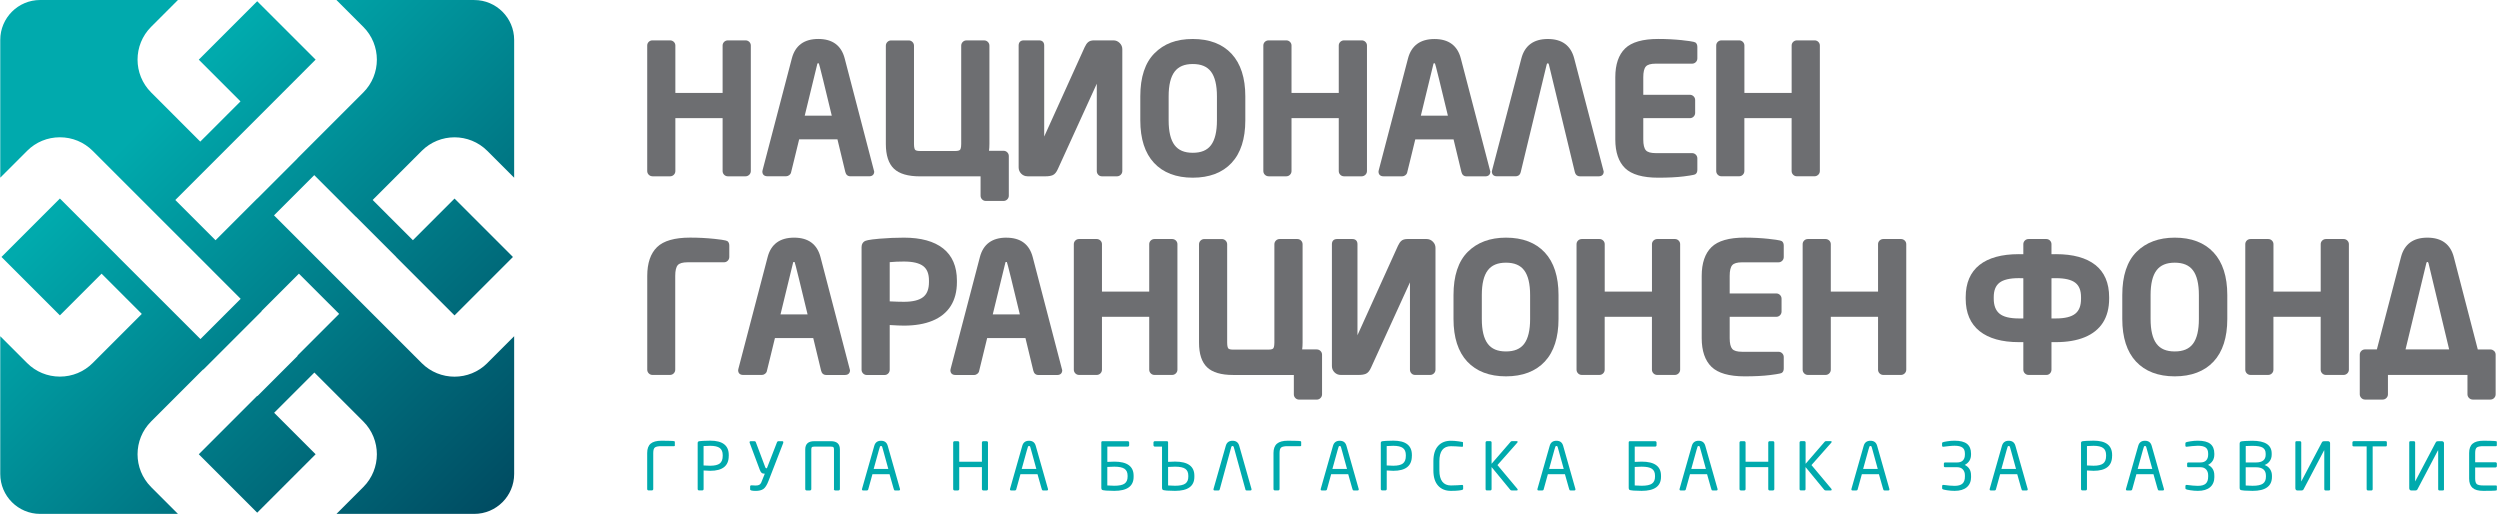 <svg width="763" height="157" viewBox="0 0 763 157" fill="none" xmlns="http://www.w3.org/2000/svg">
<g clip-path="url(#clip0_37_1057)">
<path d="M199.14 53.81H204.51C204.95 53.81 205.34 53.65 205.65 53.34C205.96 53.03 206.12 52.64 206.12 52.2V36.06H220.54V52.2C220.54 52.64 220.7 53.03 221.01 53.34C221.32 53.65 221.71 53.81 222.15 53.81H227.54C227.96 53.81 228.34 53.65 228.66 53.35C228.98 53.04 229.15 52.64 229.15 52.2V13.88C229.15 13.46 228.98 13.07 228.67 12.77C228.36 12.48 227.97 12.32 227.54 12.32H222.15C221.72 12.32 221.32 12.48 221.02 12.77C220.71 13.07 220.54 13.45 220.54 13.88V28.37H206.12V13.88C206.12 13.46 205.95 13.07 205.64 12.77C205.33 12.48 204.94 12.32 204.51 12.32H199.14C198.68 12.32 198.29 12.48 197.99 12.78C197.69 13.08 197.53 13.46 197.53 13.88V52.19C197.53 52.63 197.69 53.02 198 53.33C198.31 53.64 198.7 53.8 199.14 53.8V53.81Z" fill="#6D6E71"/>
<path d="M266.8 52.351L257.8 17.841C256.78 13.891 254.07 11.891 249.75 11.891C245.43 11.891 242.69 13.891 241.67 17.831L232.74 51.951C232.69 52.161 232.67 52.251 232.67 52.341C232.67 53.251 233.23 53.791 234.18 53.791H239.95C240.28 53.791 240.59 53.671 240.88 53.451C241.15 53.241 241.31 53.021 241.39 52.791C241.42 52.691 241.53 52.291 242.38 48.771L243.9 42.531H255.59L257.99 52.491C258.19 53.331 258.74 53.801 259.53 53.801H265.3C266.24 53.801 266.81 53.261 266.81 52.351H266.8ZM249.48 19.391C249.5 19.331 249.64 19.321 249.75 19.321C249.84 19.321 249.88 19.331 249.9 19.321C249.99 19.561 250.28 20.551 251.23 24.451L253.86 35.311H245.6L249.47 19.401L249.48 19.391Z" fill="#6D6E71"/>
<path d="M280.69 53.81H299.27V59.72C299.27 60.16 299.43 60.55 299.74 60.86C300.05 61.17 300.44 61.33 300.88 61.33H306.28C306.72 61.33 307.12 61.16 307.43 60.84C307.74 60.52 307.89 60.14 307.89 59.72V47.63C307.89 47.19 307.73 46.8 307.42 46.49C307.11 46.18 306.72 46.02 306.28 46.02H301.84C301.93 45.43 301.97 44.73 301.97 43.94V13.94C301.97 13.5 301.81 13.11 301.5 12.8C301.19 12.49 300.8 12.33 300.36 12.33H294.97C294.53 12.33 294.14 12.49 293.83 12.8C293.52 13.11 293.36 13.5 293.36 13.94V43.94C293.36 45.13 293.14 45.56 293.01 45.71C292.8 45.95 292.3 46.08 291.6 46.08H280.71C279.98 46.08 279.48 45.95 279.29 45.71C279.16 45.55 278.95 45.11 278.95 43.95V13.95C278.95 13.51 278.79 13.12 278.48 12.81C278.17 12.5 277.78 12.34 277.34 12.34H271.97C271.53 12.34 271.14 12.5 270.83 12.81C270.52 13.12 270.36 13.51 270.36 13.95V43.95C270.36 47.4 271.19 49.93 272.83 51.49C274.46 53.04 277.12 53.82 280.71 53.82L280.69 53.81Z" fill="#6D6E71"/>
<path d="M313.62 53.81H319.09C320.02 53.81 320.75 53.69 321.3 53.45C321.92 53.18 322.44 52.55 322.88 51.54L334.74 25.55V52.2C334.74 52.64 334.89 53.02 335.17 53.32C335.46 53.64 335.85 53.81 336.3 53.81H340.92C341.34 53.81 341.72 53.65 342.04 53.35C342.36 53.04 342.53 52.64 342.53 52.2V15.02C342.53 14.29 342.26 13.65 341.72 13.12C341.19 12.59 340.55 12.32 339.82 12.32H333.92C333.12 12.32 332.5 12.51 332.08 12.88C331.7 13.21 331.37 13.7 331.05 14.38L318.69 41.68V13.88C318.69 12.9 318.11 12.32 317.13 12.32H312.45C311.47 12.32 310.89 12.9 310.89 13.88V51.1C310.89 51.84 311.16 52.49 311.68 53.01C312.21 53.54 312.85 53.8 313.59 53.8L313.62 53.81Z" fill="#6D6E71"/>
<path d="M380.07 36.73V29.4C380.07 23.78 378.66 19.42 375.88 16.42C373.09 13.42 369.1 11.9 364.03 11.9C358.96 11.9 355.25 13.36 352.37 16.24C349.48 19.12 348.02 23.55 348.02 29.4V36.73C348.02 42.37 349.43 46.74 352.21 49.72C355 52.71 358.98 54.23 364.03 54.23C369.08 54.23 373.09 52.71 375.88 49.72C378.66 46.74 380.07 42.37 380.07 36.73ZM356.67 29.4C356.67 25.99 357.28 23.46 358.49 21.87C359.68 20.3 361.49 19.54 364.04 19.54C366.59 19.54 368.42 20.3 369.6 21.87C370.8 23.46 371.41 26 371.41 29.41V36.74C371.41 40.17 370.8 42.71 369.6 44.3C368.42 45.87 366.6 46.63 364.04 46.63C361.48 46.63 359.68 45.87 358.49 44.3C357.28 42.71 356.67 40.17 356.67 36.74V29.41V29.4Z" fill="#6D6E71"/>
<path d="M387.19 53.81H392.56C393 53.81 393.39 53.65 393.7 53.34C394.01 53.03 394.17 52.64 394.17 52.2V36.06H408.59V52.2C408.59 52.64 408.75 53.03 409.06 53.34C409.37 53.65 409.76 53.81 410.2 53.81H415.59C416.01 53.81 416.39 53.65 416.71 53.35C417.03 53.04 417.2 52.64 417.2 52.2V13.88C417.2 13.46 417.03 13.07 416.72 12.77C416.41 12.47 416.03 12.32 415.59 12.32H410.2C409.77 12.32 409.38 12.48 409.07 12.77C408.76 13.07 408.59 13.45 408.59 13.88V28.37H394.17V13.88C394.17 13.46 394 13.07 393.69 12.77C393.38 12.47 393 12.32 392.56 12.32H387.19C386.74 12.32 386.34 12.48 386.03 12.78C385.73 13.08 385.57 13.46 385.57 13.88V52.19C385.57 52.63 385.73 53.02 386.04 53.33C386.35 53.64 386.74 53.8 387.18 53.8L387.19 53.81Z" fill="#6D6E71"/>
<path d="M422.22 53.81H427.99C428.32 53.81 428.63 53.69 428.92 53.47C429.19 53.26 429.35 53.04 429.43 52.81C429.46 52.71 429.57 52.31 430.42 48.79L431.94 42.55H443.63L446.03 52.51C446.23 53.35 446.78 53.82 447.57 53.82H453.34C454.28 53.82 454.85 53.28 454.85 52.37L445.85 17.86C444.83 13.91 442.12 11.91 437.8 11.91C433.48 11.91 430.74 13.91 429.72 17.85L420.79 51.97C420.74 52.18 420.72 52.27 420.72 52.36C420.72 53.27 421.28 53.81 422.23 53.81H422.22ZM437.52 19.39C437.54 19.33 437.68 19.32 437.79 19.32C437.88 19.32 437.92 19.33 437.94 19.32C438.03 19.56 438.32 20.55 439.27 24.45L441.9 35.31H433.64L437.51 19.4L437.52 19.39Z" fill="#6D6E71"/>
<path d="M487.94 53.81C488.88 53.81 489.45 53.27 489.45 52.36L480.45 17.85C479.43 13.9 476.72 11.9 472.4 11.9C468.08 11.9 465.34 13.9 464.32 17.84L455.39 51.96C455.34 52.17 455.32 52.26 455.32 52.35C455.32 53.26 455.88 53.8 456.83 53.8H462.6C463.06 53.8 463.88 53.63 464.14 52.47L472.03 19.77C472.14 19.32 472.3 19.32 472.4 19.32C472.47 19.32 472.63 19.32 472.74 19.77L480.63 52.48C480.93 53.64 481.72 53.81 482.17 53.81H487.94Z" fill="#6D6E71"/>
<path d="M513.48 12.271C511.12 12.021 508.63 11.891 506.08 11.891C501.36 11.891 497.96 12.861 495.98 14.791C494 16.721 492.99 19.671 492.99 23.571V42.571C492.99 46.461 494 49.401 495.98 51.331C497.96 53.251 501.36 54.231 506.08 54.231C509.15 54.231 511.76 54.101 513.83 53.841C517.03 53.441 517.31 53.251 517.47 53.141C517.84 52.891 518.03 52.441 518.03 51.821V48.341C518.03 47.901 517.87 47.511 517.56 47.201C517.25 46.891 516.86 46.731 516.42 46.731H505.31C503.83 46.731 502.82 46.441 502.32 45.871C501.8 45.281 501.53 44.171 501.53 42.581V36.061H515.75C516.19 36.061 516.58 35.901 516.89 35.591C517.2 35.281 517.36 34.891 517.36 34.451V30.541C517.36 30.101 517.2 29.711 516.89 29.401C516.58 29.091 516.19 28.931 515.75 28.931H501.53V23.581C501.53 21.981 501.79 20.881 502.32 20.291C502.82 19.721 503.83 19.431 505.31 19.431H516.42C516.86 19.431 517.25 19.271 517.56 18.961C517.87 18.651 518.03 18.261 518.03 17.821V14.341C518.03 13.811 517.89 13.391 517.6 13.101C517.42 12.911 517.19 12.671 513.48 12.281V12.271Z" fill="#6D6E71"/>
<path d="M554.93 53.34C555.25 53.03 555.42 52.63 555.42 52.19V13.88C555.42 13.46 555.25 13.07 554.94 12.77C554.63 12.47 554.25 12.32 553.81 12.32H548.42C547.99 12.32 547.6 12.48 547.29 12.77C546.98 13.07 546.81 13.45 546.81 13.88V28.37H532.39V13.88C532.39 13.46 532.22 13.07 531.91 12.77C531.6 12.47 531.22 12.32 530.78 12.32H525.41C524.96 12.32 524.56 12.48 524.25 12.78C523.95 13.08 523.79 13.46 523.79 13.88V52.19C523.79 52.63 523.95 53.02 524.26 53.33C524.57 53.64 524.96 53.8 525.4 53.8H530.77C531.21 53.8 531.6 53.64 531.91 53.33C532.22 53.02 532.38 52.63 532.38 52.19V36.05H546.8V52.19C546.8 52.63 546.96 53.02 547.27 53.33C547.58 53.64 547.97 53.8 548.41 53.8H553.8C554.22 53.8 554.6 53.64 554.92 53.34H554.93Z" fill="#6D6E71"/>
<path d="M218.03 72.9C215.67 72.65 213.18 72.52 210.63 72.52C205.91 72.52 202.51 73.49 200.53 75.421C198.55 77.35 197.54 80.3 197.54 84.201V112.821C197.54 113.261 197.7 113.651 198.01 113.961C198.32 114.271 198.71 114.431 199.15 114.431H204.47C204.91 114.431 205.3 114.271 205.61 113.961C205.92 113.651 206.08 113.261 206.08 112.821V84.201C206.08 82.6 206.34 81.501 206.86 80.91C207.36 80.341 208.37 80.05 209.86 80.05H220.96C221.4 80.05 221.79 79.891 222.1 79.581C222.41 79.27 222.58 78.88 222.58 78.441V74.96C222.58 74.43 222.44 74.02 222.15 73.721C221.97 73.531 221.74 73.29 218.03 72.9Z" fill="#6D6E71"/>
<path d="M242.36 72.53C238.02 72.53 235.3 74.53 234.28 78.47L225.35 112.59C225.3 112.8 225.28 112.89 225.28 112.98C225.28 113.89 225.84 114.43 226.79 114.43H232.56C232.89 114.43 233.2 114.31 233.49 114.09C233.76 113.88 233.92 113.66 234 113.43C234.03 113.33 234.14 112.93 234.99 109.41L236.51 103.17H248.2L250.6 113.13C250.8 113.97 251.35 114.44 252.14 114.44H257.91C258.85 114.44 259.42 113.9 259.42 112.99L250.42 78.48C249.4 74.53 246.69 72.53 242.37 72.53H242.36ZM242.09 80.03C242.11 79.97 242.25 79.96 242.36 79.96C242.45 79.96 242.49 79.97 242.51 79.96C242.6 80.2 242.89 81.19 243.84 85.09L246.47 95.95H238.21L242.08 80.04L242.09 80.03Z" fill="#6D6E71"/>
<path d="M292.05 86.1V85.62C292.05 81.33 290.63 78.03 287.84 75.82C285.08 73.64 281.06 72.53 275.88 72.53C273.41 72.53 270.9 72.64 268.41 72.85C264.98 73.14 264.15 73.44 263.81 73.67C263.42 73.93 262.95 74.44 262.95 75.4V112.84C262.95 113.28 263.11 113.67 263.42 113.98C263.73 114.29 264.12 114.45 264.56 114.45H269.98C270.43 114.45 270.82 114.28 271.11 113.96C271.4 113.65 271.54 113.27 271.54 112.83V99.2C273.5 99.32 274.96 99.38 275.88 99.38C279.26 99.38 282.2 98.88 284.59 97.89C287.03 96.89 288.9 95.37 290.16 93.39C291.41 91.42 292.05 88.96 292.05 86.1ZM275.88 92.11C274.79 92.11 273.33 92.07 271.54 91.98V80.01C272.89 79.88 274.35 79.82 275.88 79.82C278.6 79.82 280.58 80.29 281.78 81.22C282.95 82.13 283.52 83.57 283.52 85.62V86.1C283.52 88.23 282.94 89.73 281.74 90.67C280.52 91.63 278.55 92.11 275.88 92.11Z" fill="#6D6E71"/>
<path d="M307.14 72.53C302.8 72.53 300.08 74.53 299.06 78.47L290.13 112.59C290.07 112.83 290.06 112.92 290.06 112.99C290.06 113.9 290.62 114.44 291.57 114.44H297.34C297.68 114.44 297.99 114.32 298.27 114.1C298.54 113.89 298.7 113.67 298.78 113.43C298.8 113.37 298.85 113.21 299.76 109.42L301.28 103.18H312.97L315.37 113.14C315.57 113.98 316.12 114.45 316.91 114.45H322.68C323.62 114.45 324.19 113.91 324.19 113L315.19 78.49C314.17 74.54 311.46 72.54 307.14 72.54V72.53ZM306.87 80.03C306.89 79.97 307.03 79.96 307.14 79.96C307.23 79.96 307.27 79.96 307.29 79.96C307.39 80.22 307.69 81.28 308.62 85.09L311.25 95.95H302.99L306.87 80.04V80.03Z" fill="#6D6E71"/>
<path d="M357.74 72.95H352.35C351.92 72.95 351.52 73.11 351.22 73.4C350.91 73.7 350.74 74.08 350.74 74.51V89H336.32V74.51C336.32 74.09 336.15 73.7 335.84 73.4C335.53 73.11 335.14 72.95 334.71 72.95H329.34C328.88 72.95 328.49 73.11 328.19 73.41C327.89 73.71 327.73 74.09 327.73 74.51V112.82C327.73 113.26 327.89 113.65 328.2 113.96C328.51 114.27 328.9 114.43 329.34 114.43H334.71C335.15 114.43 335.54 114.27 335.85 113.96C336.16 113.65 336.32 113.26 336.32 112.82V96.68H350.74V112.82C350.74 113.26 350.9 113.65 351.21 113.96C351.52 114.27 351.91 114.43 352.35 114.43H357.74C358.16 114.43 358.54 114.27 358.86 113.97C359.18 113.66 359.35 113.26 359.35 112.82V74.51C359.35 74.09 359.18 73.7 358.87 73.4C358.56 73.11 358.17 72.95 357.74 72.95Z" fill="#6D6E71"/>
<path d="M401.86 106.64H397.42C397.51 106.05 397.55 105.35 397.55 104.56V74.56C397.55 74.12 397.39 73.73 397.08 73.42C396.77 73.11 396.38 72.95 395.94 72.95H390.55C390.11 72.95 389.72 73.11 389.41 73.42C389.1 73.73 388.94 74.12 388.94 74.56V104.56C388.94 105.75 388.72 106.18 388.59 106.33C388.44 106.5 388.08 106.7 387.18 106.7H376.29C375.56 106.7 375.06 106.57 374.87 106.33C374.75 106.17 374.53 105.73 374.53 104.57V74.57C374.53 74.13 374.37 73.74 374.06 73.43C373.75 73.12 373.36 72.96 372.92 72.96H367.55C367.11 72.96 366.72 73.12 366.41 73.43C366.1 73.74 365.94 74.13 365.94 74.57V104.57C365.94 108.02 366.77 110.55 368.42 112.11C370.05 113.66 372.71 114.44 376.3 114.44H394.88V120.35C394.88 120.79 395.04 121.18 395.35 121.49C395.66 121.8 396.05 121.96 396.49 121.96H401.88C402.32 121.96 402.72 121.79 403.03 121.47C403.34 121.15 403.49 120.77 403.49 120.35V108.26C403.49 107.82 403.33 107.43 403.02 107.12C402.71 106.81 402.32 106.65 401.88 106.65L401.86 106.64Z" fill="#6D6E71"/>
<path d="M435.43 72.95H429.53C428.73 72.95 428.11 73.14 427.69 73.51C427.31 73.84 426.98 74.33 426.66 75.01L414.3 102.31V74.51C414.3 73.53 413.72 72.95 412.74 72.95H408.06C407.08 72.95 406.5 73.53 406.5 74.51V111.73C406.5 112.47 406.77 113.12 407.29 113.64C407.81 114.16 408.46 114.43 409.2 114.43H414.67C415.6 114.43 416.33 114.31 416.88 114.07C417.5 113.8 418.02 113.17 418.46 112.16L430.32 86.17V112.82C430.32 113.26 430.47 113.64 430.75 113.94C431.04 114.26 431.43 114.43 431.88 114.43H436.5C436.92 114.43 437.3 114.27 437.62 113.97C437.94 113.66 438.11 113.26 438.11 112.82V75.65C438.11 74.92 437.84 74.28 437.3 73.75C436.77 73.22 436.13 72.95 435.4 72.95H435.43Z" fill="#6D6E71"/>
<path d="M459.62 72.53C454.77 72.53 450.84 73.99 447.96 76.87C445.07 79.75 443.61 84.18 443.61 90.03V97.36C443.61 103 445.02 107.37 447.8 110.35C450.59 113.34 454.57 114.86 459.62 114.86C464.67 114.86 468.68 113.34 471.47 110.35C474.25 107.37 475.66 103 475.66 97.36V90.03C475.66 84.41 474.25 80.04 471.47 77.05C468.68 74.05 464.69 72.53 459.62 72.53ZM452.25 90.03C452.25 86.62 452.86 84.09 454.07 82.5C455.26 80.93 457.08 80.17 459.62 80.17C462.16 80.17 464 80.93 465.18 82.5C466.38 84.09 466.99 86.63 466.99 90.04V97.37C466.99 100.8 466.38 103.34 465.18 104.93C464 106.5 462.18 107.26 459.62 107.26C457.06 107.26 455.26 106.5 454.07 104.93C452.86 103.34 452.25 100.8 452.25 97.37V90.04V90.03Z" fill="#6D6E71"/>
<path d="M511.18 72.95H505.79C505.36 72.95 504.97 73.11 504.66 73.4C504.35 73.7 504.18 74.08 504.18 74.51V89H489.76V74.51C489.76 74.09 489.59 73.7 489.28 73.4C488.97 73.1 488.59 72.95 488.15 72.95H482.78C482.33 72.95 481.93 73.11 481.62 73.41C481.32 73.71 481.16 74.09 481.16 74.51V112.82C481.16 113.26 481.32 113.65 481.63 113.96C481.94 114.27 482.33 114.43 482.77 114.43H488.14C488.58 114.43 488.97 114.27 489.28 113.96C489.59 113.65 489.75 113.26 489.75 112.82V96.68H504.17V112.82C504.17 113.26 504.33 113.65 504.64 113.96C504.95 114.27 505.34 114.43 505.78 114.43H511.17C511.59 114.43 511.97 114.27 512.29 113.97C512.61 113.66 512.78 113.26 512.78 112.82V74.51C512.78 74.09 512.61 73.7 512.3 73.4C511.99 73.1 511.61 72.95 511.17 72.95H511.18Z" fill="#6D6E71"/>
<path d="M539.85 72.9C537.49 72.65 535 72.52 532.45 72.52C527.73 72.52 524.33 73.49 522.35 75.421C520.37 77.35 519.36 80.3 519.36 84.201V103.201C519.36 107.091 520.37 110.031 522.35 111.961C524.33 113.881 527.73 114.861 532.45 114.861C535.52 114.861 538.13 114.731 540.2 114.471C543.4 114.071 543.68 113.881 543.84 113.771C544.21 113.521 544.4 113.071 544.4 112.451V108.971C544.4 108.531 544.24 108.141 543.93 107.831C543.62 107.521 543.23 107.361 542.79 107.361H531.68C530.2 107.361 529.19 107.071 528.69 106.501C528.17 105.911 527.9 104.801 527.9 103.211V96.691H542.12C542.56 96.691 542.95 96.531 543.26 96.221C543.57 95.91 543.73 95.52 543.73 95.081V91.171C543.73 90.731 543.57 90.341 543.26 90.031C542.95 89.721 542.56 89.561 542.12 89.561H527.9V84.21C527.9 82.611 528.16 81.51 528.69 80.921C529.19 80.35 530.2 80.061 531.68 80.061H542.79C543.23 80.061 543.62 79.9 543.93 79.591C544.24 79.281 544.4 78.891 544.4 78.451V74.971C544.4 74.441 544.26 74.02 543.97 73.731C543.79 73.54 543.56 73.3 539.85 72.91V72.9Z" fill="#6D6E71"/>
<path d="M580.18 72.95H574.79C574.36 72.95 573.96 73.11 573.66 73.4C573.35 73.7 573.18 74.08 573.18 74.51V89H558.76V74.51C558.76 74.09 558.59 73.7 558.28 73.4C557.97 73.11 557.58 72.95 557.15 72.95H551.78C551.32 72.95 550.93 73.11 550.63 73.41C550.33 73.71 550.17 74.09 550.17 74.51V112.82C550.17 113.26 550.33 113.65 550.64 113.96C550.95 114.27 551.34 114.43 551.78 114.43H557.15C557.59 114.43 557.98 114.27 558.29 113.96C558.6 113.65 558.76 113.26 558.76 112.82V96.68H573.18V112.82C573.18 113.26 573.34 113.65 573.65 113.96C573.96 114.27 574.35 114.43 574.79 114.43H580.18C580.6 114.43 580.98 114.27 581.3 113.97C581.62 113.66 581.79 113.26 581.79 112.82V74.51C581.79 74.09 581.62 73.7 581.31 73.4C581 73.11 580.61 72.95 580.18 72.95Z" fill="#6D6E71"/>
<path d="M639.49 80.86C636.73 78.68 632.7 77.57 627.5 77.57C626.92 77.57 626.46 77.57 626.11 77.59V74.51C626.11 74.09 625.95 73.71 625.65 73.41C625.35 73.11 624.96 72.95 624.52 72.95H619.13C618.69 72.95 618.31 73.1 618 73.4C617.69 73.7 617.52 74.08 617.52 74.51V77.59C617.16 77.58 616.7 77.57 616.13 77.57C610.93 77.57 606.9 78.68 604.14 80.86C601.35 83.07 599.93 86.38 599.93 90.69V91.17C599.93 95.5 601.36 98.83 604.19 101.08C606.98 103.3 611 104.42 616.13 104.42H617.52V112.82C617.52 113.26 617.68 113.65 617.99 113.96C618.3 114.27 618.69 114.43 619.13 114.43H624.58C625.01 114.43 625.39 114.26 625.68 113.94C625.96 113.63 626.11 113.25 626.11 112.82V104.42H627.5C630.88 104.42 633.82 103.92 636.23 102.93C638.68 101.93 640.56 100.42 641.82 98.45C643.07 96.49 643.71 94.03 643.71 91.17V90.69C643.71 86.38 642.29 83.07 639.5 80.86H639.49ZM627.5 97.19H626.11V84.92C626.49 84.9 626.96 84.9 627.5 84.9C630.22 84.9 632.2 85.37 633.39 86.3C634.56 87.21 635.13 88.65 635.13 90.7V91.18C635.13 93.32 634.55 94.81 633.36 95.75C632.15 96.71 630.18 97.19 627.49 97.19H627.5ZM608.49 90.69C608.49 88.64 609.06 87.21 610.23 86.29C611.42 85.36 613.41 84.89 616.13 84.89C616.66 84.89 617.12 84.89 617.52 84.92V97.19H616.13C613.38 97.19 611.39 96.69 610.22 95.7C609.07 94.74 608.49 93.21 608.49 91.17V90.69Z" fill="#6D6E71"/>
<path d="M663.73 72.53C658.88 72.53 654.95 73.99 652.07 76.87C649.18 79.75 647.72 84.18 647.72 90.03V97.36C647.72 103 649.13 107.37 651.91 110.35C654.7 113.34 658.68 114.86 663.73 114.86C668.78 114.86 672.79 113.34 675.58 110.35C678.36 107.37 679.77 103 679.77 97.36V90.03C679.77 84.41 678.36 80.04 675.58 77.05C672.79 74.05 668.8 72.53 663.73 72.53ZM656.36 90.03C656.36 86.62 656.97 84.09 658.18 82.5C659.37 80.93 661.19 80.17 663.73 80.17C666.27 80.17 668.11 80.93 669.29 82.5C670.49 84.09 671.1 86.63 671.1 90.04V97.37C671.1 100.8 670.49 103.34 669.29 104.93C668.11 106.5 666.29 107.26 663.73 107.26C661.17 107.26 659.37 106.5 658.18 104.93C656.97 103.34 656.36 100.8 656.36 97.37V90.04V90.03Z" fill="#6D6E71"/>
<path d="M715.28 72.95H709.89C709.46 72.95 709.07 73.11 708.76 73.4C708.45 73.7 708.28 74.08 708.28 74.51V89H693.86V74.51C693.86 74.09 693.69 73.7 693.38 73.4C693.07 73.1 692.69 72.95 692.25 72.95H686.88C686.43 72.95 686.03 73.11 685.72 73.41C685.42 73.71 685.26 74.09 685.26 74.51V112.82C685.26 113.26 685.42 113.65 685.73 113.96C686.04 114.27 686.43 114.43 686.87 114.43H692.24C692.68 114.43 693.07 114.27 693.38 113.96C693.69 113.65 693.85 113.26 693.85 112.82V96.68H708.27V112.82C708.27 113.26 708.43 113.65 708.74 113.96C709.05 114.27 709.44 114.43 709.88 114.43H715.27C715.69 114.43 716.07 114.27 716.39 113.97C716.71 113.66 716.88 113.26 716.88 112.82V74.51C716.88 74.09 716.71 73.7 716.4 73.4C716.09 73.1 715.71 72.95 715.27 72.95H715.28Z" fill="#6D6E71"/>
<path d="M761.18 107.12C760.87 106.81 760.48 106.65 760.04 106.65H756.22L748.91 78.48C747.89 74.53 745.17 72.53 740.83 72.53C736.49 72.53 733.8 74.53 732.78 78.47L725.42 106.64H721.81C721.37 106.64 720.98 106.8 720.67 107.11C720.36 107.42 720.2 107.81 720.2 108.25V120.34C720.2 120.76 720.36 121.14 720.67 121.46C720.98 121.78 721.38 121.95 721.82 121.95H727.19C727.63 121.95 728.03 121.78 728.34 121.46C728.65 121.14 728.8 120.76 728.8 120.34V114.43H753.07V120.34C753.07 120.76 753.23 121.14 753.54 121.46C753.85 121.78 754.25 121.95 754.69 121.95H760.06C760.5 121.95 760.89 121.79 761.2 121.48C761.51 121.17 761.67 120.78 761.67 120.34V108.25C761.67 107.81 761.51 107.42 761.2 107.11L761.18 107.12ZM740.49 80.4C740.6 79.95 740.76 79.95 740.83 79.95C740.92 79.95 741.09 79.95 741.2 80.4L747.48 106.64H734.17L740.5 80.4H740.49Z" fill="#6D6E71"/>
<path d="M205.98 135.921C205.98 136.081 205.9 136.171 205.75 136.171H201.85C200.97 136.171 200.33 136.281 199.95 136.511C199.56 136.741 199.37 137.321 199.37 138.271V149.261C199.37 149.371 199.33 149.471 199.25 149.551C199.17 149.631 199.08 149.671 198.96 149.671H197.93C197.82 149.671 197.72 149.631 197.64 149.551C197.56 149.471 197.52 149.381 197.52 149.261V138.271C197.52 136.951 197.88 136.001 198.58 135.401C199.29 134.811 200.37 134.511 201.82 134.511C201.95 134.511 202.64 134.511 203.87 134.531C205.11 134.551 205.76 134.591 205.84 134.661C205.92 134.731 205.96 134.811 205.96 134.911V135.921H205.98Z" fill="#00AAAD"/>
<path d="M222.41 139.16C222.41 142.18 220.53 143.69 216.76 143.69C216.28 143.69 215.61 143.66 214.74 143.59V149.26C214.74 149.37 214.71 149.46 214.64 149.54C214.57 149.62 214.48 149.66 214.38 149.66H213.29C213.19 149.66 213.1 149.62 213.03 149.54C212.96 149.46 212.93 149.37 212.93 149.25V135.17C212.93 135.02 212.98 134.9 213.09 134.78C213.19 134.67 213.7 134.59 214.59 134.55C215.49 134.51 216.21 134.49 216.77 134.49C220.54 134.49 222.42 135.95 222.42 138.87V139.14L222.41 139.16ZM220.57 139.16V138.89C220.57 137.9 220.27 137.18 219.67 136.73C219.07 136.29 218.1 136.06 216.75 136.06C216.09 136.06 215.42 136.09 214.73 136.14V142.06C215.97 142.11 216.64 142.14 216.75 142.14C218.1 142.14 219.08 141.91 219.68 141.45C220.27 140.99 220.57 140.22 220.57 139.15V139.16Z" fill="#00AAAD"/>
<path d="M239.05 135.17L234.56 146.75C234.07 148.04 233.53 148.87 232.97 149.25C232.4 149.63 231.63 149.82 230.64 149.82C229.51 149.82 228.94 149.67 228.94 149.38V148.45C228.94 148.23 229.09 148.12 229.38 148.12C229.79 148.16 230.21 148.18 230.63 148.18C231.12 148.18 231.48 148.11 231.73 147.97C231.97 147.83 232.17 147.61 232.32 147.3C232.47 146.99 232.84 146.08 233.42 144.57H233.32C232.92 144.57 232.61 144.47 232.41 144.28C232.21 144.09 232.02 143.77 231.87 143.34L228.81 135.18C228.78 135.1 228.77 135.03 228.77 134.96C228.77 134.76 228.88 134.66 229.09 134.66H230.32C230.49 134.66 230.61 134.76 230.68 134.95L233.53 142.53C233.59 142.7 233.64 142.81 233.69 142.85C233.74 142.89 233.82 142.91 233.94 142.91H234.06L237.15 134.95C237.24 134.76 237.35 134.66 237.5 134.66H238.75C238.97 134.66 239.07 134.76 239.07 134.96C239.07 135.02 239.06 135.09 239.03 135.18L239.05 135.17Z" fill="#00AAAD"/>
<path d="M254.53 149.27V137.18C254.53 136.84 254.48 136.62 254.37 136.49C254.26 136.37 254.01 136.31 253.61 136.31H248.52C248.13 136.31 247.88 136.37 247.77 136.49C247.67 136.61 247.61 136.84 247.61 137.18V149.27C247.61 149.38 247.57 149.48 247.49 149.56C247.41 149.64 247.32 149.68 247.2 149.68H246.17C246.06 149.68 245.96 149.64 245.88 149.56C245.8 149.48 245.76 149.39 245.76 149.27V137.18C245.76 135.5 246.67 134.65 248.5 134.65H253.59C255.43 134.65 256.34 135.49 256.34 137.18V149.27C256.34 149.38 256.3 149.48 256.22 149.56C256.14 149.64 256.05 149.68 255.93 149.68H254.89C254.79 149.68 254.69 149.64 254.61 149.56C254.53 149.48 254.49 149.39 254.49 149.27H254.53Z" fill="#00AAAD"/>
<path d="M266.27 144.721L264.98 149.381C264.95 149.491 264.9 149.561 264.82 149.611C264.74 149.661 264.67 149.681 264.61 149.681H263.42C263.19 149.681 263.07 149.571 263.07 149.351C263.07 149.301 263.07 149.261 263.09 149.211L266.83 136.061C267.12 135.031 267.81 134.521 268.89 134.521C269.97 134.521 270.64 135.031 270.93 136.041L274.67 149.211C274.67 149.211 274.69 149.281 274.69 149.351C274.69 149.571 274.58 149.681 274.34 149.681H273.15C273.06 149.681 272.99 149.651 272.93 149.601C272.87 149.541 272.78 149.291 272.65 148.831L271.49 144.731H266.26L266.27 144.721ZM271.11 143.121L269.7 138.001C269.41 136.971 269.26 136.431 269.25 136.391C269.24 136.351 269.21 136.311 269.18 136.261C269.15 136.211 269.11 136.181 269.06 136.151C269.01 136.121 268.96 136.111 268.89 136.111C268.82 136.111 268.75 136.131 268.7 136.161C268.64 136.191 268.6 136.241 268.57 136.291C268.54 136.341 268.42 136.731 268.22 137.441L266.65 143.111H271.11V143.121Z" fill="#00AAAD"/>
<path d="M301.53 149.27C301.53 149.38 301.49 149.48 301.41 149.56C301.33 149.64 301.24 149.68 301.12 149.68H300.08C299.98 149.68 299.88 149.64 299.8 149.56C299.72 149.48 299.68 149.39 299.68 149.27V142.56H292.76V149.27C292.76 149.38 292.72 149.48 292.64 149.56C292.56 149.64 292.47 149.68 292.35 149.68H291.32C291.21 149.68 291.11 149.64 291.03 149.56C290.95 149.48 290.91 149.39 290.91 149.27V135.06C290.91 134.95 290.95 134.85 291.03 134.77C291.11 134.69 291.2 134.65 291.32 134.65H292.35C292.46 134.65 292.56 134.69 292.64 134.77C292.72 134.85 292.76 134.94 292.76 135.06V140.92H299.68V135.06C299.68 134.95 299.72 134.85 299.8 134.77C299.88 134.69 299.97 134.65 300.08 134.65H301.12C301.23 134.65 301.33 134.69 301.41 134.77C301.49 134.85 301.53 134.94 301.53 135.06V149.27Z" fill="#00AAAD"/>
<path d="M311.44 144.721L310.15 149.381C310.12 149.491 310.07 149.561 309.99 149.611C309.91 149.661 309.84 149.681 309.78 149.681H308.59C308.36 149.681 308.24 149.571 308.24 149.351C308.24 149.301 308.24 149.261 308.26 149.211L312 136.061C312.29 135.031 312.98 134.521 314.06 134.521C315.14 134.521 315.81 135.031 316.1 136.041L319.84 149.211C319.84 149.211 319.86 149.281 319.86 149.351C319.86 149.571 319.74 149.681 319.51 149.681H318.31C318.23 149.681 318.15 149.651 318.09 149.601C318.03 149.541 317.94 149.291 317.81 148.831L316.65 144.731H311.42L311.44 144.721ZM316.29 143.121L314.88 138.001C314.59 136.971 314.44 136.431 314.43 136.391C314.42 136.351 314.39 136.311 314.36 136.261C314.33 136.211 314.29 136.181 314.24 136.151C314.2 136.121 314.14 136.111 314.07 136.111C314 136.111 313.93 136.131 313.88 136.161C313.82 136.191 313.78 136.241 313.75 136.291C313.72 136.341 313.6 136.731 313.4 137.441L311.83 143.111H316.29V143.121Z" fill="#00AAAD"/>
<path d="M345.98 145.53C345.98 148.38 344.01 149.81 340.08 149.81C339.17 149.81 338.34 149.78 337.59 149.73C336.84 149.67 336.4 149.58 336.29 149.45C336.18 149.32 336.12 149.13 336.12 148.89V135.04C336.12 134.78 336.24 134.65 336.49 134.65H344.21C344.32 134.65 344.42 134.69 344.5 134.77C344.58 134.85 344.62 134.94 344.62 135.06V135.89C344.62 136 344.58 136.1 344.5 136.18C344.42 136.26 344.33 136.3 344.21 136.3H337.96V140.97C338.76 140.92 339.47 140.89 340.08 140.89C344.01 140.89 345.98 142.32 345.98 145.19V145.54V145.53ZM344.14 145.53V145.16C344.14 144.22 343.84 143.53 343.22 143.09C342.61 142.65 341.56 142.43 340.07 142.43C339.55 142.43 338.84 142.46 337.95 142.51V148.16C339.21 148.22 339.92 148.25 340.07 148.25C341.56 148.25 342.61 148.03 343.22 147.59C343.83 147.15 344.14 146.46 344.14 145.51V145.53Z" fill="#00AAAD"/>
<path d="M364.52 145.53C364.52 148.38 362.55 149.81 358.62 149.81C357.71 149.81 356.87 149.78 356.12 149.73C355.37 149.67 354.94 149.58 354.82 149.45C354.71 149.32 354.65 149.13 354.65 148.89V136.3H352.45C352.34 136.3 352.24 136.26 352.16 136.18C352.08 136.1 352.04 136.01 352.04 135.89V135.06C352.04 134.95 352.08 134.85 352.16 134.77C352.24 134.69 352.33 134.65 352.45 134.65H356.13C356.37 134.65 356.5 134.78 356.5 135.04V140.96C357.3 140.91 358.01 140.88 358.62 140.88C362.55 140.88 364.52 142.31 364.52 145.18V145.53ZM362.67 145.53V145.16C362.67 144.22 362.37 143.53 361.76 143.09C361.15 142.65 360.1 142.43 358.62 142.43C358.09 142.43 357.39 142.46 356.5 142.51V148.16C357.76 148.22 358.47 148.25 358.62 148.25C360.11 148.25 361.15 148.03 361.76 147.59C362.37 147.15 362.67 146.46 362.67 145.51V145.53Z" fill="#00AAAD"/>
<path d="M380.1 149.371L376.56 136.481C376.49 136.241 376.37 136.121 376.17 136.121C375.97 136.121 375.83 136.241 375.77 136.481L372.26 149.371C372.21 149.571 372.09 149.681 371.89 149.681H370.7C370.47 149.681 370.35 149.571 370.35 149.351C370.35 149.301 370.35 149.261 370.37 149.211L374.11 136.061C374.4 135.031 375.09 134.521 376.17 134.521C377.25 134.521 377.92 135.031 378.21 136.041L381.95 149.211C381.95 149.211 381.97 149.281 381.97 149.351C381.97 149.571 381.85 149.681 381.62 149.681H380.42C380.25 149.681 380.14 149.581 380.08 149.371H380.1Z" fill="#00AAAD"/>
<path d="M397.13 135.921C397.13 136.081 397.05 136.171 396.9 136.171H393C392.12 136.171 391.48 136.281 391.1 136.511C390.71 136.741 390.52 137.321 390.52 138.271V149.261C390.52 149.371 390.48 149.471 390.4 149.551C390.32 149.631 390.22 149.671 390.11 149.671H389.08C388.97 149.671 388.87 149.631 388.79 149.551C388.71 149.471 388.67 149.381 388.67 149.261V138.271C388.67 136.951 389.03 136.001 389.74 135.401C390.45 134.811 391.53 134.511 392.98 134.511C393.11 134.511 393.8 134.511 395.03 134.531C396.27 134.551 396.92 134.591 397 134.661C397.08 134.731 397.12 134.811 397.12 134.911V135.921H397.13Z" fill="#00AAAD"/>
<path d="M406.27 144.721L404.98 149.381C404.95 149.491 404.9 149.561 404.82 149.611C404.74 149.661 404.67 149.681 404.61 149.681H403.42C403.19 149.681 403.07 149.571 403.07 149.351C403.07 149.301 403.07 149.261 403.09 149.211L406.83 136.061C407.12 135.031 407.81 134.521 408.89 134.521C409.97 134.521 410.64 135.031 410.93 136.041L414.67 149.211C414.67 149.211 414.69 149.281 414.69 149.351C414.69 149.571 414.57 149.681 414.34 149.681H413.14C413.06 149.681 412.98 149.651 412.92 149.601C412.86 149.541 412.77 149.291 412.64 148.831L411.48 144.731H406.25L406.27 144.721ZM411.11 143.121L409.7 138.001C409.41 136.971 409.26 136.431 409.25 136.391C409.24 136.351 409.21 136.311 409.18 136.261C409.15 136.211 409.11 136.181 409.06 136.151C409.02 136.121 408.96 136.111 408.89 136.111C408.82 136.111 408.75 136.131 408.7 136.161C408.64 136.191 408.6 136.241 408.57 136.291C408.54 136.341 408.42 136.731 408.22 137.441L406.65 143.111H411.11V143.121Z" fill="#00AAAD"/>
<path d="M430.9 139.16C430.9 142.18 429.02 143.69 425.25 143.69C424.77 143.69 424.1 143.66 423.23 143.59V149.26C423.23 149.37 423.2 149.46 423.13 149.54C423.06 149.62 422.97 149.66 422.87 149.66H421.78C421.67 149.66 421.59 149.62 421.52 149.54C421.45 149.46 421.42 149.37 421.42 149.25V135.17C421.42 135.02 421.47 134.9 421.58 134.78C421.69 134.67 422.19 134.59 423.09 134.55C423.99 134.51 424.71 134.49 425.26 134.49C429.03 134.49 430.91 135.95 430.91 138.87V139.14L430.9 139.16ZM429.06 139.16V138.89C429.06 137.9 428.76 137.18 428.16 136.73C427.56 136.29 426.59 136.06 425.24 136.06C424.58 136.06 423.91 136.09 423.22 136.14V142.06C424.46 142.11 425.13 142.14 425.24 142.14C426.6 142.14 427.57 141.91 428.17 141.45C428.77 140.99 429.06 140.22 429.06 139.15V139.16Z" fill="#00AAAD"/>
<path d="M446.56 149.151C446.56 149.301 446.49 149.411 446.36 149.481C446.23 149.551 445.85 149.621 445.23 149.701C444.61 149.781 443.8 149.811 442.81 149.811C441.16 149.811 439.86 149.281 438.91 148.221C437.95 147.161 437.47 145.611 437.47 143.571V140.761C437.47 138.711 437.95 137.151 438.9 136.101C439.85 135.041 441.15 134.521 442.81 134.521C443.47 134.521 444.21 134.571 445.04 134.681C445.87 134.791 446.33 134.861 446.4 134.901C446.48 134.941 446.51 135.011 446.51 135.101V136.141C446.51 136.291 446.41 136.361 446.22 136.361C444.76 136.241 443.63 136.181 442.82 136.181C440.47 136.181 439.3 137.711 439.3 140.771V143.581C439.3 145.091 439.6 146.231 440.2 147.011C440.8 147.781 441.68 148.161 442.82 148.161C443.49 148.161 444.15 148.141 444.79 148.101L446.22 148.001C446.44 148.001 446.55 148.111 446.55 148.331V149.161L446.56 149.151Z" fill="#00AAAD"/>
<path d="M463.11 149.231C463.17 149.301 463.2 149.381 463.2 149.471C463.2 149.611 463.12 149.681 462.94 149.681H461.37C461.18 149.681 461.03 149.611 460.93 149.481L455.23 142.541V149.271C455.23 149.381 455.2 149.471 455.13 149.551C455.06 149.631 454.97 149.671 454.87 149.671H453.76C453.66 149.671 453.57 149.631 453.5 149.551C453.43 149.471 453.4 149.381 453.4 149.261V135.031C453.4 134.931 453.44 134.841 453.51 134.761C453.58 134.681 453.67 134.641 453.79 134.641H454.85C454.96 134.641 455.05 134.681 455.12 134.751C455.2 134.831 455.23 134.921 455.23 135.021V141.551L461.05 134.821C461.17 134.701 461.3 134.631 461.45 134.631H462.9C463.09 134.631 463.19 134.701 463.19 134.851C463.19 134.931 463.16 135.001 463.11 135.061L457.02 141.941L463.11 149.211V149.231Z" fill="#00AAAD"/>
<path d="M472.41 144.721L471.12 149.381C471.09 149.491 471.04 149.561 470.96 149.611C470.88 149.661 470.81 149.681 470.75 149.681H469.56C469.33 149.681 469.21 149.571 469.21 149.351C469.21 149.301 469.21 149.261 469.23 149.211L472.97 136.061C473.26 135.031 473.95 134.521 475.03 134.521C476.11 134.521 476.78 135.031 477.07 136.041L480.81 149.211C480.81 149.211 480.83 149.281 480.83 149.351C480.83 149.571 480.71 149.681 480.48 149.681H479.28C479.2 149.681 479.12 149.651 479.06 149.601C479 149.541 478.91 149.291 478.78 148.831L477.62 144.731H472.39L472.41 144.721ZM477.25 143.121L475.84 138.001C475.55 136.971 475.4 136.431 475.39 136.391C475.38 136.351 475.35 136.311 475.32 136.261C475.29 136.211 475.25 136.181 475.2 136.151C475.16 136.121 475.1 136.111 475.03 136.111C474.96 136.111 474.89 136.131 474.84 136.161C474.79 136.191 474.74 136.241 474.71 136.291C474.68 136.341 474.56 136.731 474.36 137.441L472.79 143.111H477.25V143.121Z" fill="#00AAAD"/>
<path d="M506.94 145.53C506.94 148.38 504.97 149.81 501.04 149.81C500.13 149.81 499.3 149.78 498.55 149.73C497.8 149.67 497.36 149.58 497.25 149.45C497.14 149.32 497.08 149.13 497.08 148.89V135.04C497.08 134.78 497.2 134.65 497.45 134.65H505.17C505.28 134.65 505.38 134.69 505.46 134.77C505.54 134.85 505.58 134.94 505.58 135.06V135.89C505.58 136 505.54 136.1 505.46 136.18C505.38 136.26 505.29 136.3 505.17 136.3H498.92V140.97C499.72 140.92 500.43 140.89 501.04 140.89C504.97 140.89 506.94 142.32 506.94 145.19V145.54V145.53ZM505.11 145.53V145.16C505.11 144.22 504.81 143.53 504.19 143.09C503.58 142.65 502.53 142.43 501.04 142.43C500.52 142.43 499.81 142.46 498.92 142.51V148.16C500.18 148.22 500.89 148.25 501.04 148.25C502.53 148.25 503.58 148.03 504.19 147.59C504.8 147.15 505.11 146.46 505.11 145.51V145.53Z" fill="#00AAAD"/>
<path d="M515.79 144.721L514.5 149.381C514.47 149.491 514.42 149.561 514.34 149.611C514.26 149.661 514.19 149.681 514.13 149.681H512.94C512.71 149.681 512.59 149.571 512.59 149.351C512.59 149.301 512.59 149.261 512.61 149.211L516.35 136.061C516.64 135.031 517.33 134.521 518.41 134.521C519.49 134.521 520.16 135.031 520.45 136.041L524.19 149.211C524.19 149.211 524.21 149.281 524.21 149.351C524.21 149.571 524.09 149.681 523.86 149.681H522.66C522.58 149.681 522.5 149.651 522.44 149.601C522.38 149.541 522.29 149.291 522.16 148.831L521 144.731H515.77L515.79 144.721ZM520.64 143.121L519.23 138.001C518.94 136.971 518.79 136.431 518.78 136.391C518.77 136.351 518.74 136.311 518.71 136.261C518.68 136.211 518.64 136.181 518.59 136.151C518.55 136.121 518.49 136.111 518.42 136.111C518.35 136.111 518.28 136.131 518.23 136.161C518.18 136.191 518.13 136.241 518.1 136.291C518.07 136.341 517.95 136.731 517.75 137.441L516.18 143.111H520.64V143.121Z" fill="#00AAAD"/>
<path d="M541.52 149.27C541.52 149.38 541.48 149.48 541.4 149.56C541.32 149.64 541.23 149.68 541.11 149.68H540.07C539.97 149.68 539.87 149.64 539.79 149.56C539.71 149.48 539.67 149.39 539.67 149.27V142.56H532.75V149.27C532.75 149.38 532.71 149.48 532.63 149.56C532.55 149.64 532.46 149.68 532.34 149.68H531.31C531.2 149.68 531.1 149.64 531.02 149.56C530.94 149.48 530.9 149.39 530.9 149.27V135.06C530.9 134.95 530.94 134.85 531.02 134.77C531.1 134.69 531.19 134.65 531.31 134.65H532.34C532.45 134.65 532.55 134.69 532.63 134.77C532.71 134.85 532.75 134.94 532.75 135.06V140.92H539.67V135.06C539.67 134.95 539.71 134.85 539.79 134.77C539.87 134.69 539.96 134.65 540.07 134.65H541.11C541.22 134.65 541.32 134.69 541.4 134.77C541.48 134.85 541.52 134.94 541.52 135.06V149.27Z" fill="#00AAAD"/>
<path d="M558.94 149.231C559 149.301 559.03 149.381 559.03 149.471C559.03 149.611 558.94 149.681 558.77 149.681H557.2C557.01 149.681 556.86 149.611 556.75 149.481L551.05 142.541V149.271C551.05 149.381 551.02 149.471 550.95 149.551C550.88 149.631 550.79 149.671 550.69 149.671H549.59C549.48 149.671 549.4 149.631 549.33 149.551C549.26 149.471 549.23 149.381 549.23 149.261V135.031C549.23 134.931 549.27 134.841 549.34 134.761C549.41 134.681 549.5 134.641 549.62 134.641H550.69C550.79 134.641 550.89 134.681 550.96 134.751C551.03 134.821 551.07 134.921 551.07 135.021V141.551L556.89 134.821C557.01 134.701 557.14 134.631 557.29 134.631H558.74C558.93 134.631 559.03 134.701 559.03 134.851C559.03 134.931 559 135.001 558.95 135.061L552.86 141.941L558.95 149.211L558.94 149.231Z" fill="#00AAAD"/>
<path d="M568.24 144.721L566.95 149.381C566.92 149.491 566.87 149.561 566.79 149.611C566.71 149.661 566.64 149.681 566.58 149.681H565.39C565.16 149.681 565.04 149.571 565.04 149.351C565.04 149.301 565.04 149.261 565.06 149.211L568.8 136.061C569.09 135.031 569.78 134.521 570.86 134.521C571.94 134.521 572.61 135.031 572.9 136.041L576.64 149.211C576.64 149.211 576.66 149.281 576.66 149.351C576.66 149.571 576.54 149.681 576.31 149.681H575.11C575.03 149.681 574.95 149.651 574.89 149.601C574.83 149.541 574.74 149.291 574.61 148.831L573.45 144.731H568.22L568.24 144.721ZM573.09 143.121L571.68 138.001C571.39 136.971 571.24 136.431 571.23 136.391C571.22 136.351 571.19 136.311 571.16 136.261C571.13 136.211 571.09 136.181 571.04 136.151C571 136.121 570.94 136.111 570.87 136.111C570.8 136.111 570.73 136.131 570.68 136.161C570.63 136.191 570.58 136.241 570.55 136.291C570.52 136.341 570.4 136.731 570.2 137.441L568.63 143.111H573.09V143.121Z" fill="#00AAAD"/>
<path d="M601.58 145.49C601.58 146.89 601.14 147.96 600.27 148.7C599.4 149.44 598.16 149.81 596.54 149.81C595.8 149.81 595.02 149.75 594.21 149.62C593.4 149.49 592.95 149.38 592.87 149.29C592.78 149.2 592.74 149.11 592.74 149.02V148.34C592.74 148.11 592.87 147.99 593.14 147.99C594.55 148.18 595.69 148.28 596.53 148.28C597.63 148.28 598.43 148.06 598.93 147.61C599.43 147.17 599.69 146.46 599.69 145.48V145.06C599.69 144.34 599.49 143.75 599.08 143.29C598.67 142.83 598.09 142.59 597.32 142.59H593.65C593.39 142.59 593.27 142.47 593.27 142.23V141.53C593.27 141.27 593.4 141.14 593.65 141.14H597.32C598.1 141.14 598.69 140.93 599.09 140.51C599.49 140.09 599.69 139.5 599.69 138.73V138.44C599.69 137.58 599.44 136.97 598.94 136.6C598.44 136.23 597.64 136.04 596.53 136.04C596.05 136.04 595.48 136.08 594.81 136.15L593.09 136.35C592.85 136.35 592.72 136.24 592.72 136V135.29C592.72 135.17 592.78 135.07 592.9 134.99C593.02 134.92 593.47 134.82 594.25 134.69C595.03 134.56 595.79 134.5 596.52 134.5C598.25 134.5 599.52 134.82 600.34 135.47C601.15 136.12 601.56 137.11 601.56 138.44V138.73C601.56 140.17 600.92 141.22 599.65 141.89C600.93 142.53 601.56 143.58 601.56 145.06V145.48L601.58 145.49Z" fill="#00AAAD"/>
<path d="M610.44 144.721L609.15 149.381C609.12 149.491 609.07 149.561 608.99 149.611C608.91 149.661 608.84 149.681 608.78 149.681H607.59C607.36 149.681 607.24 149.571 607.24 149.351C607.24 149.301 607.24 149.261 607.26 149.211L611 136.061C611.29 135.031 611.98 134.521 613.06 134.521C614.14 134.521 614.81 135.031 615.1 136.041L618.84 149.211C618.84 149.211 618.86 149.281 618.86 149.351C618.86 149.571 618.75 149.681 618.51 149.681H617.32C617.23 149.681 617.16 149.651 617.1 149.601C617.04 149.541 616.95 149.291 616.82 148.831L615.66 144.731H610.43L610.44 144.721ZM615.29 143.121L613.88 138.001C613.59 136.971 613.44 136.431 613.43 136.391C613.42 136.351 613.39 136.311 613.36 136.261C613.33 136.211 613.29 136.181 613.24 136.151C613.19 136.121 613.14 136.111 613.07 136.111C613 136.111 612.93 136.131 612.88 136.161C612.82 136.191 612.78 136.241 612.75 136.291C612.72 136.341 612.6 136.731 612.4 137.441L610.83 143.111H615.29V143.121Z" fill="#00AAAD"/>
<path d="M644.61 139.16C644.61 142.18 642.73 143.69 638.96 143.69C638.48 143.69 637.81 143.66 636.94 143.59V149.26C636.94 149.37 636.91 149.46 636.84 149.54C636.77 149.62 636.68 149.66 636.58 149.66H635.49C635.38 149.66 635.3 149.62 635.23 149.54C635.16 149.46 635.13 149.37 635.13 149.25V135.17C635.13 135.02 635.18 134.9 635.29 134.78C635.4 134.67 635.9 134.59 636.8 134.55C637.7 134.51 638.42 134.49 638.97 134.49C642.74 134.49 644.62 135.95 644.62 138.87V139.14L644.61 139.16ZM642.78 139.16V138.89C642.78 137.9 642.48 137.18 641.88 136.73C641.28 136.29 640.31 136.06 638.96 136.06C638.3 136.06 637.63 136.09 636.94 136.14V142.06C638.18 142.11 638.85 142.14 638.96 142.14C640.32 142.14 641.29 141.91 641.89 141.45C642.49 140.99 642.78 140.22 642.78 139.15V139.16Z" fill="#00AAAD"/>
<path d="M652.03 144.721L650.74 149.381C650.71 149.491 650.66 149.561 650.58 149.611C650.5 149.661 650.43 149.681 650.37 149.681H649.18C648.95 149.681 648.83 149.571 648.83 149.351C648.83 149.301 648.83 149.261 648.85 149.211L652.59 136.061C652.88 135.031 653.57 134.521 654.65 134.521C655.73 134.521 656.4 135.031 656.69 136.041L660.43 149.211C660.43 149.211 660.45 149.281 660.45 149.351C660.45 149.571 660.33 149.681 660.1 149.681H658.9C658.82 149.681 658.74 149.651 658.68 149.601C658.62 149.541 658.53 149.291 658.4 148.831L657.24 144.731H652.01L652.03 144.721ZM656.88 143.121L655.47 138.001C655.18 136.971 655.03 136.431 655.02 136.391C655.01 136.351 654.98 136.311 654.95 136.261C654.92 136.211 654.88 136.181 654.83 136.151C654.79 136.121 654.73 136.111 654.66 136.111C654.59 136.111 654.52 136.131 654.47 136.161C654.41 136.191 654.37 136.241 654.34 136.291C654.31 136.341 654.19 136.731 653.99 137.441L652.42 143.111H656.88V143.121Z" fill="#00AAAD"/>
<path d="M675.83 145.49C675.83 146.89 675.39 147.96 674.52 148.7C673.65 149.44 672.41 149.81 670.79 149.81C670.05 149.81 669.27 149.75 668.46 149.62C667.65 149.49 667.2 149.38 667.12 149.29C667.03 149.2 666.99 149.11 666.99 149.02V148.34C666.99 148.11 667.12 147.99 667.39 147.99C668.8 148.18 669.94 148.28 670.78 148.28C671.88 148.28 672.68 148.06 673.18 147.61C673.68 147.17 673.93 146.46 673.93 145.48V145.06C673.93 144.34 673.73 143.75 673.32 143.29C672.91 142.83 672.33 142.59 671.56 142.59H667.89C667.63 142.59 667.51 142.47 667.51 142.23V141.53C667.51 141.27 667.64 141.14 667.89 141.14H671.56C672.34 141.14 672.93 140.93 673.33 140.51C673.73 140.09 673.93 139.5 673.93 138.73V138.44C673.93 137.58 673.68 136.97 673.19 136.6C672.69 136.23 671.89 136.04 670.78 136.04C670.3 136.04 669.73 136.08 669.06 136.15L667.34 136.35C667.1 136.35 666.98 136.24 666.98 136V135.29C666.98 135.17 667.04 135.07 667.16 134.99C667.28 134.92 667.73 134.82 668.51 134.69C669.29 134.56 670.05 134.5 670.78 134.5C672.51 134.5 673.78 134.82 674.59 135.47C675.4 136.12 675.81 137.11 675.81 138.44V138.73C675.81 140.17 675.17 141.22 673.9 141.89C675.18 142.53 675.81 143.58 675.81 145.06V145.48L675.83 145.49Z" fill="#00AAAD"/>
<path d="M693.4 145.531C693.4 148.381 691.43 149.811 687.5 149.811C686.59 149.811 685.76 149.781 685.01 149.731C684.26 149.671 683.82 149.581 683.71 149.451C683.6 149.321 683.54 149.131 683.54 148.891V135.431C683.54 135.251 683.57 135.111 683.64 134.991C683.71 134.871 683.8 134.791 683.93 134.741C684.06 134.691 684.49 134.641 685.22 134.591C685.95 134.541 686.68 134.521 687.4 134.521C691.35 134.521 693.32 135.821 693.32 138.421V138.751C693.32 139.491 693.13 140.131 692.76 140.681C692.39 141.231 691.85 141.651 691.16 141.921C691.87 142.171 692.42 142.591 692.81 143.171C693.2 143.751 693.4 144.421 693.4 145.191V145.541V145.531ZM691.48 138.741V138.411C691.48 137.601 691.18 137.011 690.59 136.631C690 136.251 688.93 136.071 687.4 136.071C687.2 136.071 686.53 136.091 685.4 136.131V141.141H688.52C690.5 141.141 691.49 140.341 691.49 138.731L691.48 138.741ZM691.56 145.531V145.181C691.56 143.471 690.54 142.611 688.51 142.611H685.39V148.171C686.65 148.231 687.35 148.261 687.49 148.261C688.98 148.261 690.03 148.041 690.64 147.601C691.25 147.161 691.56 146.471 691.56 145.521V145.531Z" fill="#00AAAD"/>
<path d="M700.54 149.09V135.04C700.54 134.78 700.66 134.65 700.91 134.65H701.97C702.07 134.65 702.15 134.69 702.23 134.77C702.3 134.85 702.34 134.94 702.34 135.04V146.86C702.34 146.86 702.34 146.92 702.36 146.92L708.61 135.06C708.7 134.9 708.79 134.8 708.89 134.74C708.99 134.68 709.17 134.66 709.44 134.66H710.56C710.72 134.66 710.85 134.72 710.97 134.83C711.08 134.94 711.14 135.08 711.14 135.23V149.43C711.14 149.59 711.02 149.68 710.78 149.68H709.73C709.62 149.68 709.54 149.64 709.47 149.57C709.4 149.49 709.37 149.4 709.37 149.3V137.5C709.37 137.5 709.37 137.44 709.35 137.44C709.33 137.44 709.31 137.46 709.28 137.5L703.04 149.36C702.92 149.58 702.7 149.69 702.39 149.69H701.14C700.98 149.69 700.85 149.63 700.73 149.52C700.62 149.4 700.56 149.27 700.56 149.11L700.54 149.09Z" fill="#00AAAD"/>
<path d="M728.47 135.911C728.47 136.131 728.34 136.241 728.09 136.241H724.14V149.281C724.14 149.391 724.11 149.481 724.04 149.561C723.97 149.641 723.89 149.681 723.79 149.681H722.67C722.57 149.681 722.49 149.641 722.41 149.561C722.34 149.481 722.3 149.391 722.3 149.271V136.231H718.36C718.09 136.231 717.96 136.121 717.96 135.901V135.011C717.96 134.911 718 134.831 718.08 134.751C718.16 134.681 718.26 134.641 718.37 134.641H728.09C728.35 134.641 728.47 134.761 728.47 135.011V135.901V135.911Z" fill="#00AAAD"/>
<path d="M735.3 149.09V135.04C735.3 134.78 735.42 134.65 735.67 134.65H736.73C736.83 134.65 736.91 134.69 736.99 134.77C737.06 134.85 737.1 134.94 737.1 135.04V146.86C737.1 146.86 737.1 146.92 737.12 146.92L743.37 135.06C743.46 134.9 743.55 134.8 743.65 134.74C743.75 134.68 743.93 134.66 744.2 134.66H745.32C745.48 134.66 745.61 134.72 745.73 134.83C745.84 134.94 745.9 135.08 745.9 135.23V149.43C745.9 149.59 745.78 149.68 745.54 149.68H744.49C744.38 149.68 744.3 149.64 744.23 149.57C744.16 149.49 744.13 149.4 744.13 149.3V137.5C744.13 137.5 744.13 137.44 744.11 137.44C744.09 137.44 744.07 137.46 744.04 137.5L737.8 149.36C737.68 149.58 737.46 149.69 737.15 149.69H735.9C735.74 149.69 735.61 149.63 735.49 149.52C735.38 149.4 735.32 149.27 735.32 149.11L735.3 149.09Z" fill="#00AAAD"/>
<path d="M762.04 149.431C762.04 149.531 762.01 149.611 761.94 149.661C761.87 149.721 761.44 149.761 760.65 149.781C759.86 149.801 758.94 149.811 757.89 149.811C756.4 149.811 755.31 149.511 754.62 148.901C753.93 148.291 753.58 147.341 753.58 146.051V138.271C753.58 136.951 753.94 136.001 754.65 135.401C755.36 134.811 756.44 134.511 757.89 134.511C758.68 134.511 759.36 134.511 759.91 134.531C760.46 134.541 760.92 134.561 761.3 134.591C761.67 134.621 761.88 134.641 761.91 134.661C761.94 134.681 761.98 134.721 762 134.771C762.02 134.821 762.03 134.871 762.03 134.911V135.921C762.03 136.081 761.95 136.171 761.8 136.171H757.9C757.02 136.171 756.38 136.281 756 136.511C755.61 136.741 755.42 137.321 755.42 138.271V141.081H761.63C761.74 141.081 761.84 141.121 761.92 141.201C762 141.281 762.04 141.371 762.04 141.491V142.251C762.04 142.361 762 142.461 761.92 142.541C761.84 142.621 761.75 142.661 761.63 142.661H755.42V146.061C755.42 146.871 755.58 147.421 755.89 147.721C756.21 148.021 756.88 148.161 757.91 148.161H761.81C761.96 148.161 762.04 148.241 762.04 148.411V149.441V149.431Z" fill="#00AAAD"/>
<path d="M148.73 110.82C145.97 113.58 142.35 114.96 138.72 114.96C135.09 114.96 131.47 113.58 128.71 110.82L108.61 90.72L96.33 78.44L83.63 65.73L95.91 53.45L108.61 66.15L108.63 66.13L120.91 78.41L120.89 78.43L138.72 96.26L156.55 78.43L138.72 60.6L126.01 73.31L113.73 61.03L128.71 46.05C134.23 40.53 143.21 40.53 148.73 46.05L156.92 54.24V12.19C156.92 5.46 151.46 0.01 144.74 0.01H102.69L110.88 8.2C116.4 13.72 116.4 22.7 110.88 28.22L90.78 48.32L90.8 48.34L78.52 60.62L78.5 60.6L65.78 73.32L53.5 61.04L61.89 52.65L79.7 34.84L96.33 18.2L78.5 0.38L60.67 18.21L73.4 30.94L61.12 43.22L46.12 28.21C40.6 22.69 40.6 13.71 46.12 8.19L54.31 0H12.26C5.53 0 0.08 5.46 0.08 12.18V54.23L8.27 46.04C10.93 43.37 14.49 41.9 18.28 41.9C22.07 41.9 25.62 43.37 28.29 46.04L48.39 66.14L60.67 78.41L73.45 91.2L61.17 103.48L48.39 90.7H48.38L36.1 78.43H36.11L18.28 60.59L0.45 78.42L18.28 96.25L31 83.53L43.28 95.81L28.29 110.8C25.62 113.47 22.07 114.94 18.28 114.94C14.49 114.94 10.94 113.47 8.27 110.8L0.08 102.61V144.66C0.08 151.39 5.54 156.84 12.26 156.84H54.31L46.12 148.65C40.6 143.13 40.6 134.15 46.12 128.63L62 112.75L62.05 112.8L79.86 94.99L79.81 94.94L91.23 83.52L103.51 95.8L90.78 108.53L90.85 108.6L78.57 120.88L78.5 120.81L60.67 138.64L78.5 156.47L96.33 138.64L83.67 125.98L95.95 113.7L110.88 128.63C116.4 134.15 116.4 143.13 110.88 148.65L102.69 156.84H144.74C151.47 156.84 156.92 151.38 156.92 144.66V102.61L148.73 110.8V110.82Z" fill="url(#paint0_linear_37_1057)"/>
</g>
<defs>
<linearGradient id="paint0_linear_37_1057" x1="3.64" y1="3.58" x2="153.35" y2="153.29" gradientUnits="userSpaceOnUse">
<stop offset="0.25" stop-color="#00AAAD"/>
<stop offset="1" stop-color="#004C62"/>
</linearGradient>
<clipPath id="clip0_37_1057">
<rect width="762" height="157" fill="white" transform="translate(0.02)"/>
</clipPath>
</defs>
</svg>
